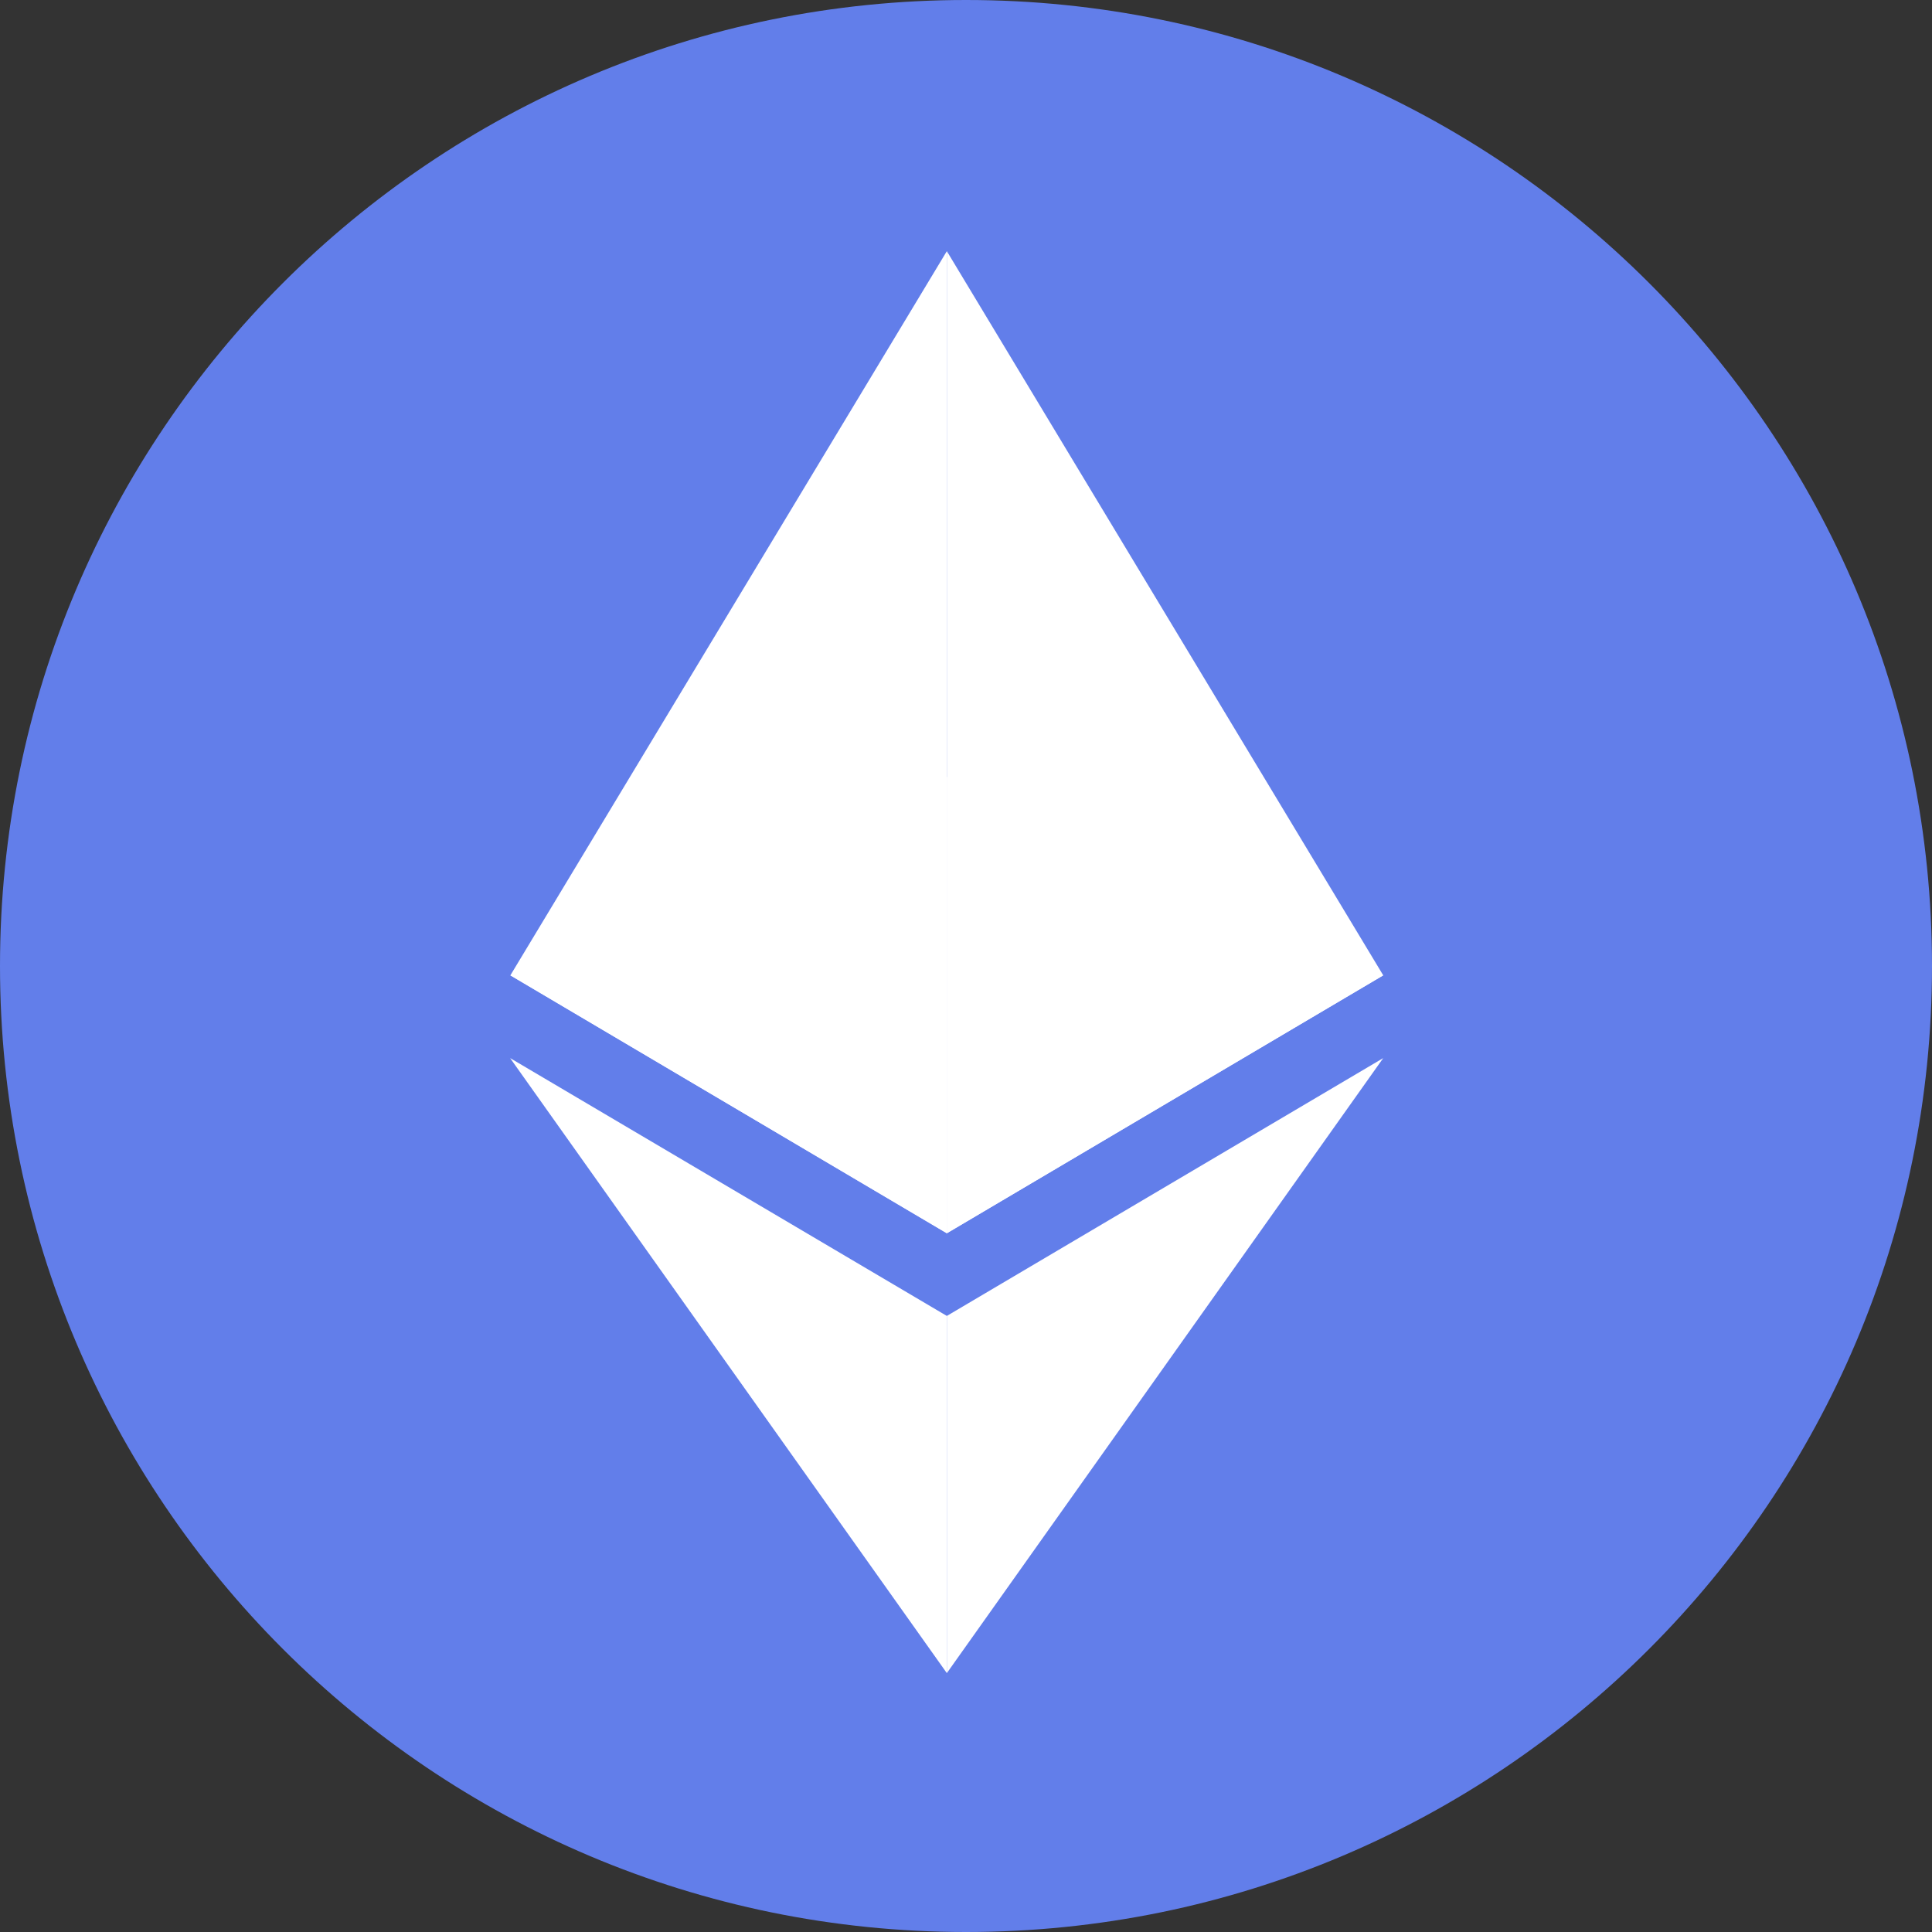 <svg width="24" height="24" viewBox="0 0 24 24" fill="none" xmlns="http://www.w3.org/2000/svg">
<rect x="0" y="0" width="24" height="24" fill="#333333" stroke="none"/>
<path d="M12 24C5.373 24 0 18.627 0 12C0 5.373 5.373 0 12 0C18.627 0 24 5.373 24 12C24 18.627 18.627 24 12 24Z" fill="#627EEA"/>
<g clip-path="url(#clip0_7256_79207)">
<path d="M11.762 3.12L11.762 3.552L11.762 14.856V15.32L6.34 12.116L11.762 3.12Z" fill="white"/>
<path d="M11.762 3.12L17.183 12.116L11.762 15.32V9.651V3.12Z" fill="white"/>
<path d="M11.762 16.347V16.8L11.762 20.424L11.762 20.784L6.337 13.144L11.762 16.347Z" fill="white"/>
<path d="M11.762 20.784V16.347L17.183 13.144L11.762 20.784Z" fill="white"/>
<path d="M11.762 15.32L6.34 12.116L11.762 9.651V15.32Z" fill="white"/>
<path d="M17.183 12.116L11.762 15.32V9.651L17.183 12.116Z" fill="white"/>
</g>
<defs>
<clipPath id="clip0_7256_79207">
<rect width="17.664" height="17.664" fill="white" transform="matrix(-1 0 0 1 20.592 3.12)"/>
</clipPath>
</defs>
</svg>
